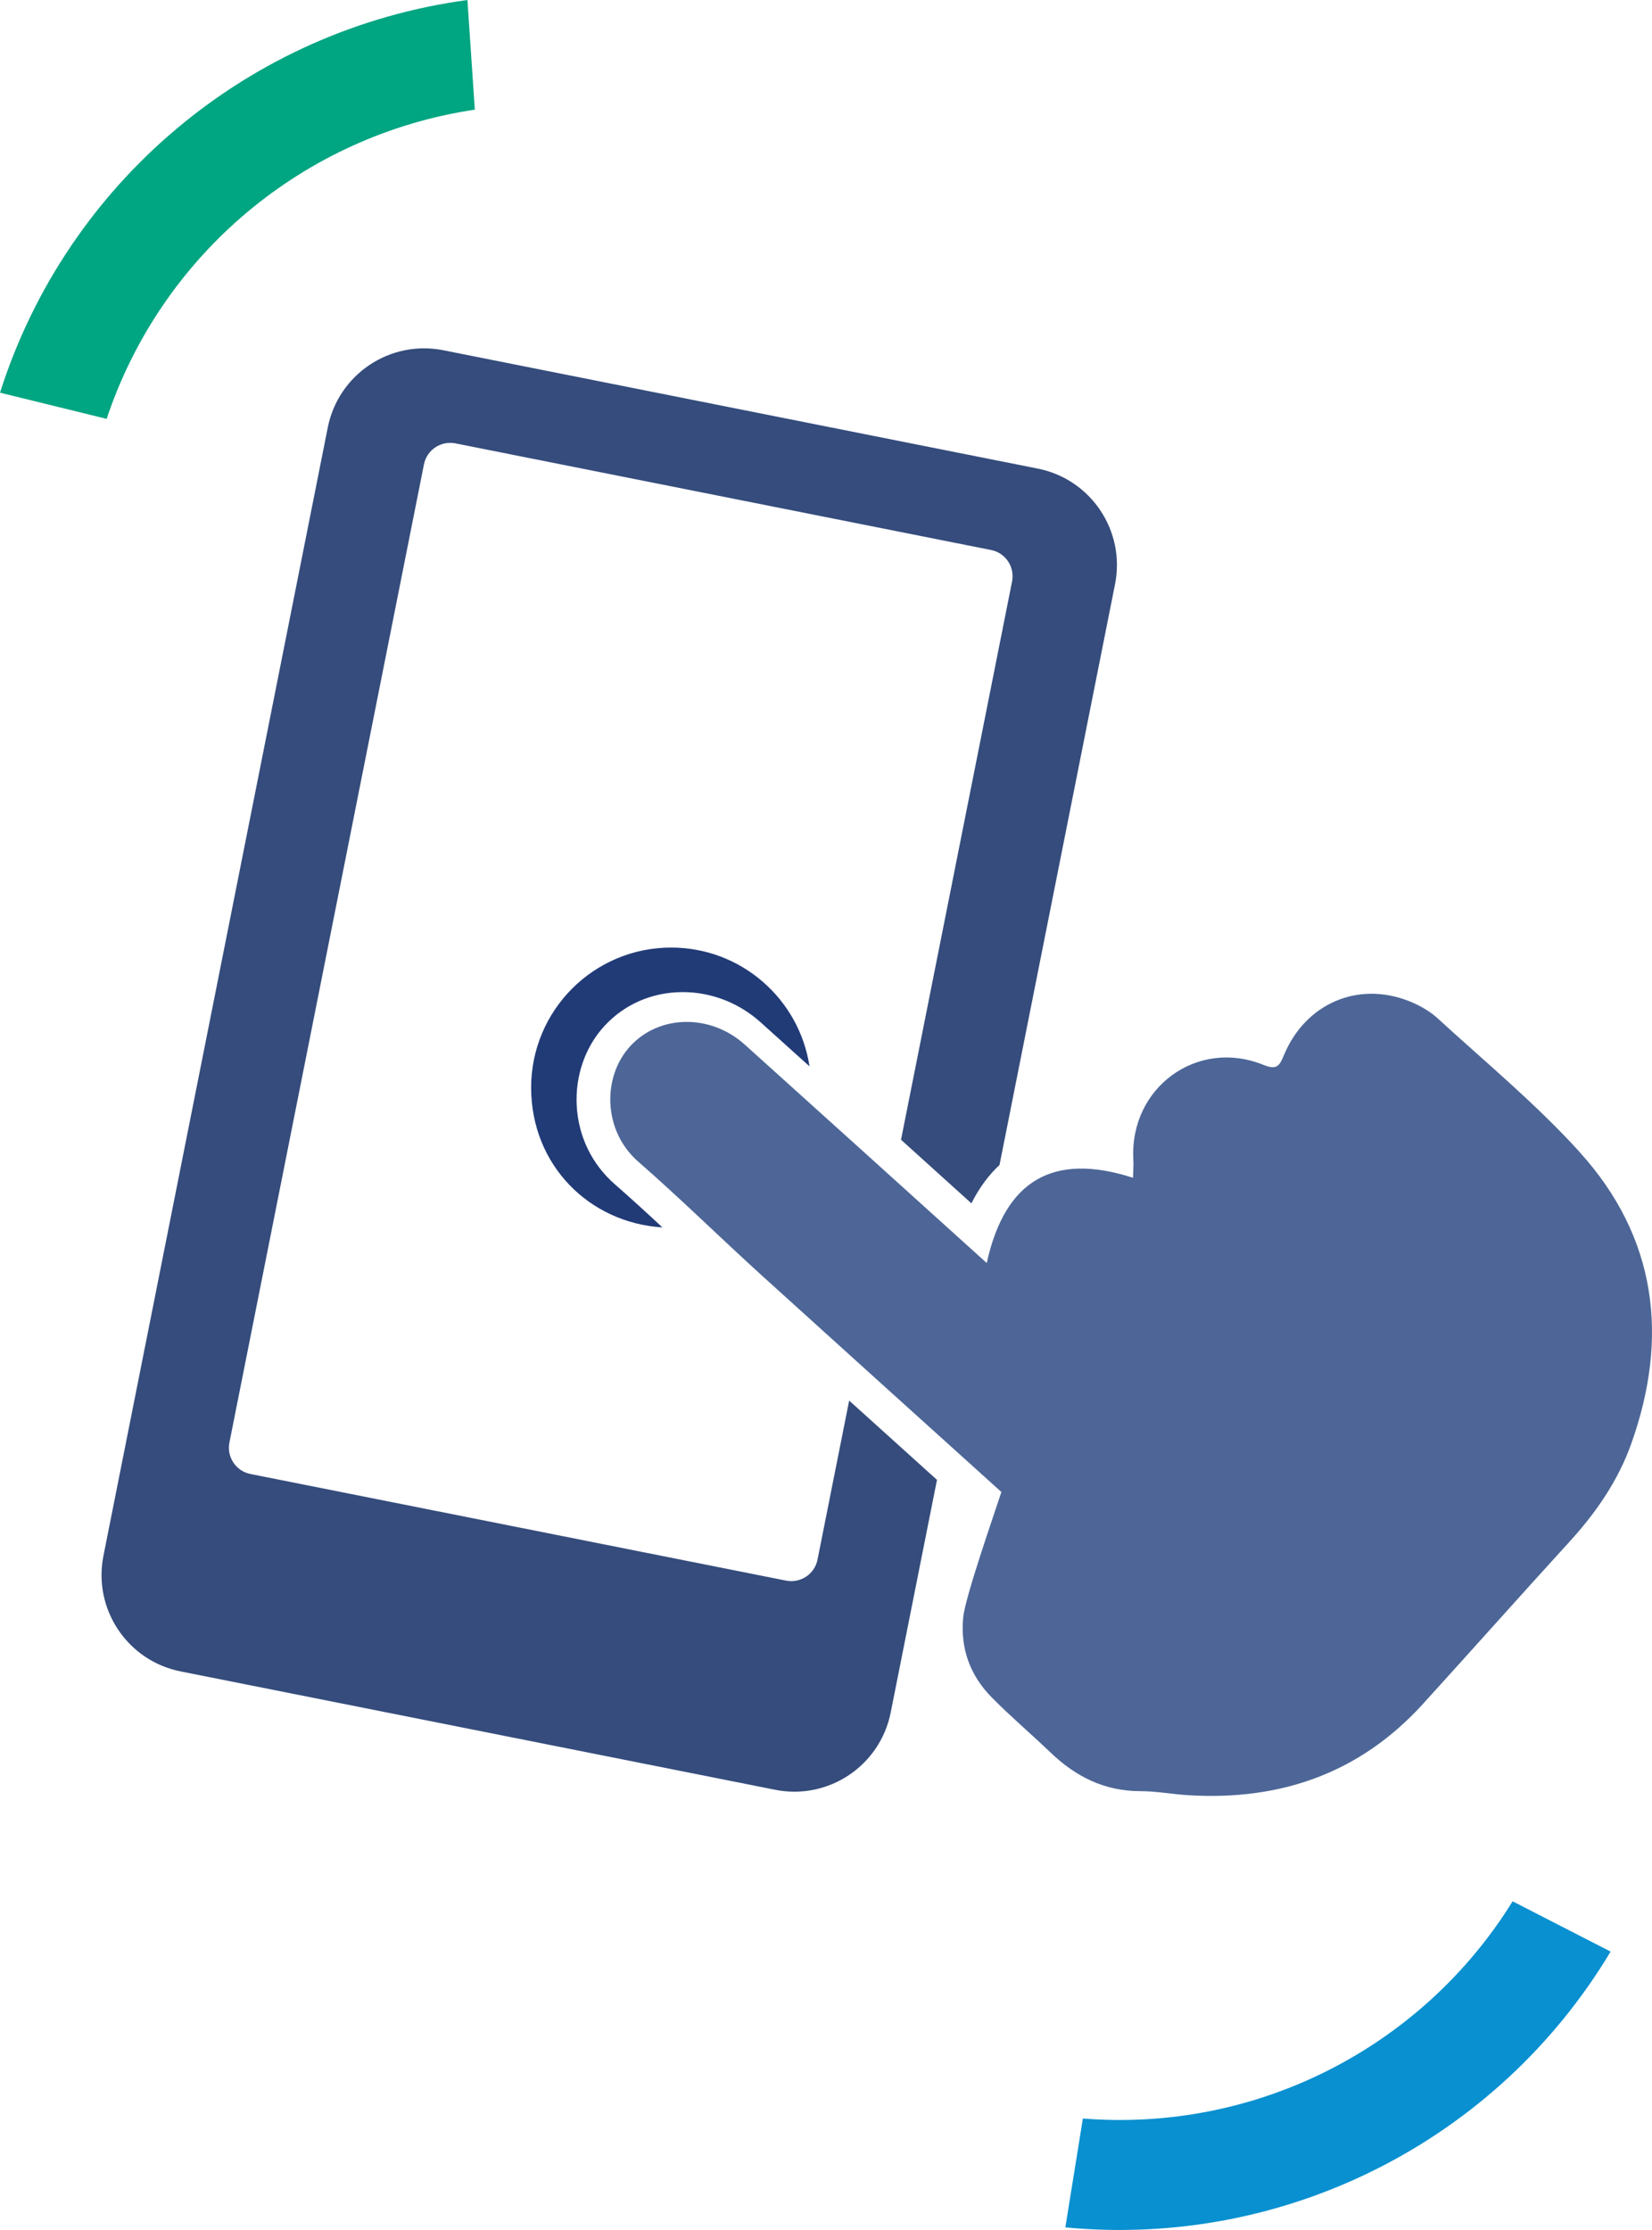 <?xml version="1.0" encoding="UTF-8"?><svg id="Layer_2" xmlns="http://www.w3.org/2000/svg" viewBox="0 0 484.55 653.74"><defs><style>.cls-1{fill:#00a582;}.cls-2{fill:#213b77;}.cls-3{fill:#0890d0;}.cls-4{fill:#4d6697;}.cls-5{fill:#354c7c;}</style></defs><g id="Layer_1-2"><g><path class="cls-5" d="m272.84,432.05c-7.83-7.07-15.78-14.24-23.77-21.45l-9.28,46.62c-.84,4.25-4.97,7-9.22,6.16l-157.12-31.26c-4.24-.84-7-4.97-6.16-9.22l57.06-286.76c.84-4.25,4.97-7,9.22-6.16l157.12,31.26c4.25.84,7,4.97,6.16,9.22l-32.57,163.67c2.25,2.03,4.51,4.07,6.73,6.08,4.63,4.19,9.27,8.37,13.91,12.56,2.39-4.73,5.2-8.4,8.25-11.25l33.88-170.25c3.11-15.61-7.03-30.78-22.64-33.89l-174.38-34.7c-15.61-3.11-30.78,7.03-33.89,22.64L30.34,456.11c-3.11,15.61,7.03,30.78,22.64,33.89l174.38,34.7c15.61,3.11,30.78-7.03,33.89-22.64l13.58-68.22-1.97-1.78Z"/><path class="cls-4" d="m463.33,337.76c22.63,24.99,26.3,54.29,15.09,85.61-3.86,10.79-10.33,20.14-18.08,28.62-14.41,15.78-28.61,31.75-42.99,47.56-18.47,20.3-41.76,28.39-68.8,26.74-4.73-.29-9.42-1.19-14.12-1.19-10.46,0-18.91-4.26-26.29-11.32-5.69-5.45-11.72-10.55-17.24-16.15-6.33-6.42-9.25-14.25-8.39-23.42.56-5.91,8.9-29.74,11.21-36.81-23.42-21.13-46.85-42.25-70.21-63.42-12.18-11.05-23.92-22.62-36.31-33.43-10.43-9.11-10.57-24.92-2.33-33.87,8.55-9.27,23.5-9.49,33.56-.46,22.02,19.8,43.97,39.66,65.94,59.49l5.05,4.56c5.32-24.14,19.33-32.57,42.9-24.99.04-1.76.2-3.6.1-5.42-1.09-21.05,18.77-35.58,38.23-27.65,3.9,1.59,4.66.2,5.95-2.9,6.28-15.09,21.61-21.73,36.6-15.85,3.03,1.19,6.1,2.9,8.48,5.08,14.06,12.88,28.89,25.12,41.65,39.2Z"/><path class="cls-2" d="m180.3,347.15c-6.7-5.86-10.66-14.02-11.14-23-.47-8.74,2.49-17.26,8.14-23.38,5.9-6.4,14.06-9.92,22.98-9.92,8.36,0,16.48,3.15,22.85,8.88,4.76,4.28,9.54,8.58,14.31,12.89-3-19.72-20.03-34.83-40.59-34.83-22.68,0-41.06,18.39-41.06,41.06s17.02,39.65,38.5,40.98c-4.61-4.29-9.28-8.57-13.98-12.67Z"/><path class="cls-3" d="m443.67,557.4c-26.77,43.16-75.42,67.74-126.05,63.67l-5.14,31.92c64.44,6.13,126.66-25.33,159.93-80.85l-28.74-14.74Z"/><path class="cls-1" d="m31.28,122.8c16.06-48.13,57.8-83.17,107.99-90.65l-2.17-32.15C72.99,8.65,19.61,53.47,0,115.12l31.28,7.68Z"/></g></g></svg>